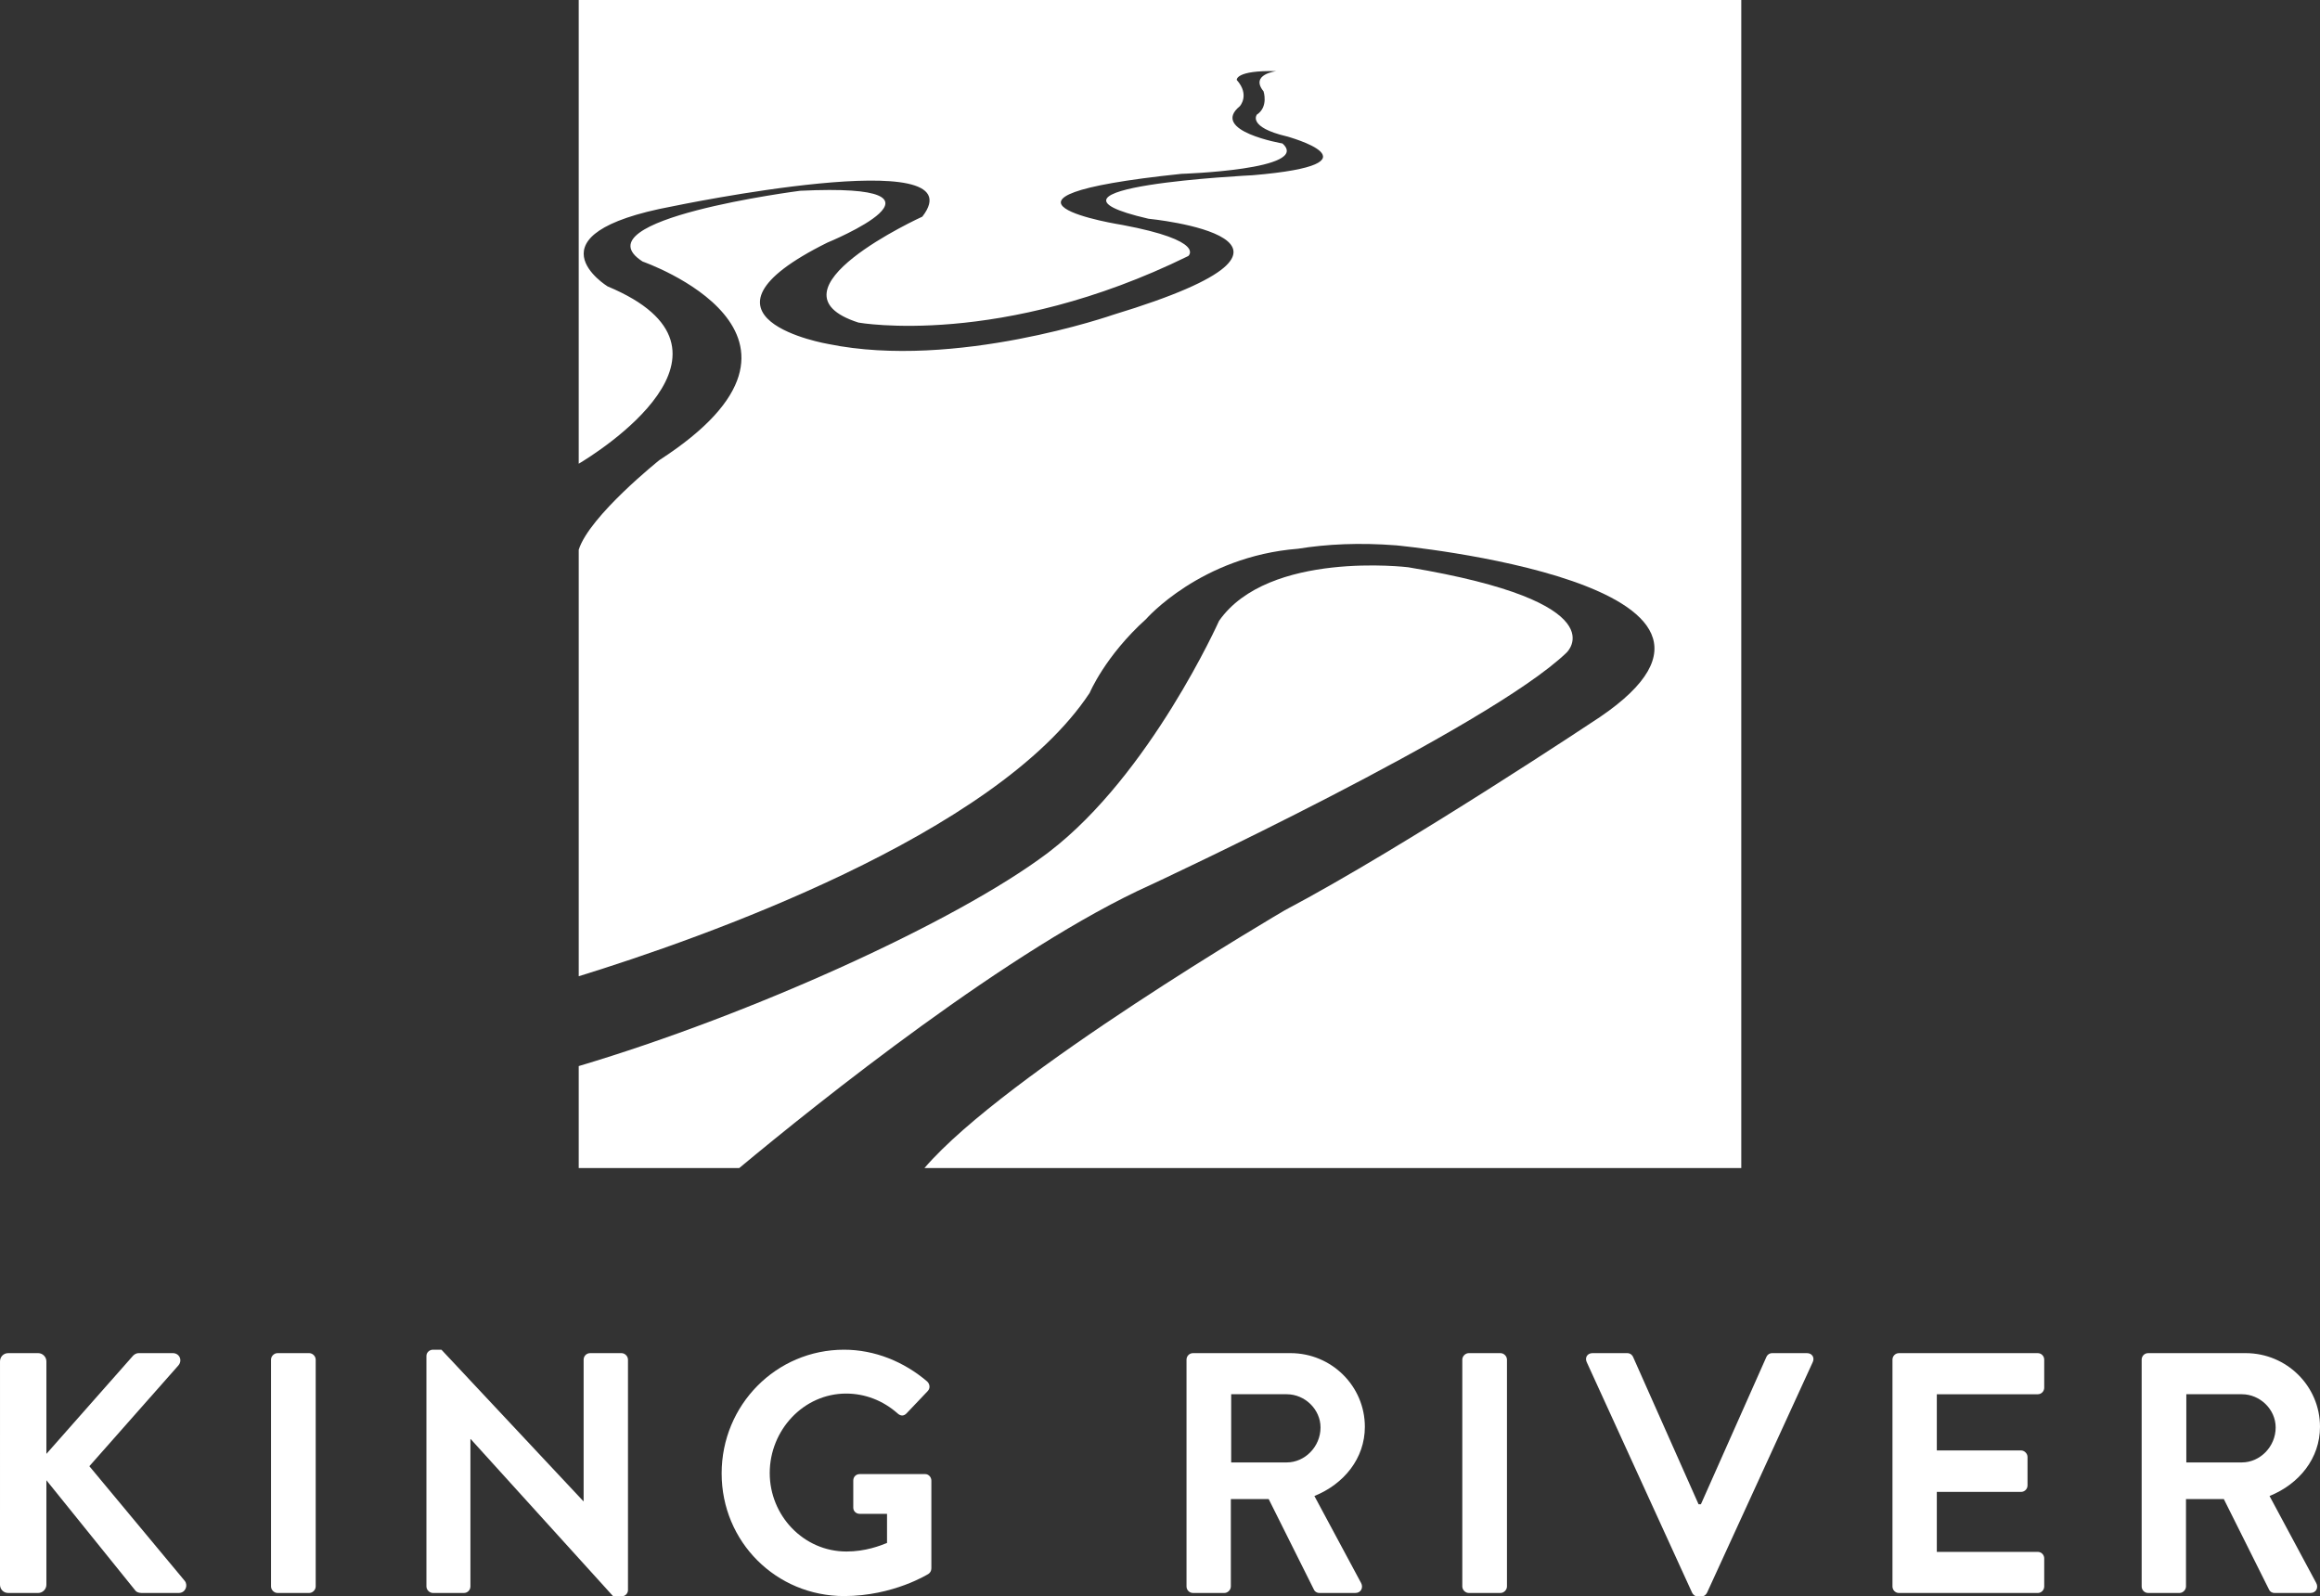 <svg width="186" height="128" viewBox="0 0 186 128" fill="none" xmlns="http://www.w3.org/2000/svg">
<rect x="0" y="0" width="186" height="128" fill="#333333" stroke="none"/>
<g clip-path="url(#clip0_1_2)">
<path d="M0.001 109.154C0.001 108.798 0.274 108.495 0.657 108.495H3.063C3.418 108.495 3.719 108.798 3.719 109.154V116.572L10.608 108.77C10.718 108.632 10.882 108.495 11.128 108.495H13.862C14.382 108.495 14.655 109.072 14.299 109.484L7.164 117.561L14.818 126.763C15.092 127.121 14.874 127.725 14.326 127.725H11.346C11.073 127.725 10.909 127.615 10.854 127.532L3.719 118.686V127.065C3.719 127.423 3.418 127.725 3.062 127.725H0.656C0.274 127.725 0 127.423 0 127.065L0.001 109.154Z" fill="white"/>
<path d="M21.728 109.017C21.728 108.742 21.974 108.495 22.248 108.495H24.79C25.063 108.495 25.31 108.742 25.31 109.017V127.202C25.31 127.477 25.064 127.725 24.79 127.725H22.248C21.975 127.725 21.728 127.477 21.728 127.202V109.017Z" fill="white"/>
<path d="M34.188 108.715C34.188 108.44 34.435 108.22 34.708 108.22H35.391L46.764 120.362H46.791V109.017C46.791 108.742 47.01 108.495 47.311 108.495H49.826C50.099 108.495 50.346 108.741 50.346 109.017V127.504C50.346 127.779 50.1 128 49.826 128H49.169L37.742 115.39H37.715V127.202C37.715 127.477 37.496 127.725 37.195 127.725H34.708C34.435 127.725 34.188 127.477 34.188 127.202V108.715Z" fill="white"/>
<path d="M67.671 108.22C70.132 108.22 72.483 109.183 74.342 110.775C74.561 110.995 74.588 111.325 74.37 111.545L72.674 113.33C72.455 113.55 72.209 113.55 71.963 113.33C70.788 112.287 69.339 111.737 67.835 111.737C64.418 111.737 61.711 114.676 61.711 118.11C61.711 121.516 64.418 124.401 67.862 124.401C69.393 124.401 70.568 123.934 71.115 123.715V121.38H68.928C68.628 121.38 68.409 121.16 68.409 120.885V118.715C68.409 118.413 68.628 118.193 68.928 118.193H74.178C74.451 118.193 74.67 118.44 74.67 118.715V125.748C74.67 125.967 74.561 126.104 74.451 126.188C74.451 126.188 71.635 127.973 67.671 127.973C62.231 127.973 57.856 123.632 57.856 118.138C57.857 112.643 62.231 108.22 67.671 108.22Z" fill="white"/>
<path d="M95.126 109.017C95.126 108.742 95.345 108.495 95.646 108.495H103.464C106.745 108.495 109.424 111.132 109.424 114.402C109.424 116.929 107.756 118.989 105.378 119.95L109.124 126.928C109.315 127.285 109.124 127.725 108.659 127.725H105.788C105.542 127.725 105.406 127.588 105.351 127.477L101.715 120.198H98.68V127.202C98.68 127.477 98.434 127.725 98.161 127.725H95.646C95.345 127.725 95.126 127.477 95.126 127.202V109.017ZM103.164 117.258C104.613 117.258 105.87 115.995 105.87 114.456C105.87 113.001 104.613 111.791 103.164 111.791H98.707V117.258H103.164Z" fill="white"/>
<path d="M117.236 109.017C117.236 108.742 117.482 108.495 117.756 108.495H120.298C120.571 108.495 120.817 108.742 120.817 109.017V127.202C120.817 127.477 120.572 127.725 120.298 127.725H117.756C117.482 127.725 117.236 127.477 117.236 127.202V109.017Z" fill="white"/>
<path d="M127.209 109.209C127.044 108.852 127.264 108.495 127.673 108.495H130.462C130.707 108.495 130.872 108.661 130.927 108.798L136.176 120.61H136.367L141.617 108.798C141.671 108.661 141.836 108.495 142.081 108.495H144.87C145.28 108.495 145.499 108.852 145.335 109.209L136.86 127.698C136.778 127.862 136.641 128 136.394 128H136.122C135.876 128 135.739 127.862 135.657 127.698L127.209 109.209Z" fill="white"/>
<path d="M151.724 109.017C151.724 108.742 151.943 108.495 152.244 108.495H163.37C163.672 108.495 163.89 108.742 163.89 109.017V111.27C163.89 111.545 163.671 111.792 163.37 111.792H155.279V116.297H162.031C162.305 116.297 162.551 116.545 162.551 116.819V119.1C162.551 119.402 162.305 119.622 162.031 119.622H155.279V124.43H163.37C163.672 124.43 163.89 124.676 163.89 124.952V127.204C163.89 127.479 163.671 127.727 163.37 127.727H152.244C151.943 127.727 151.724 127.479 151.724 127.204V109.017Z" fill="white"/>
<path d="M171.702 109.017C171.702 108.742 171.921 108.495 172.222 108.495H180.041C183.321 108.495 186 111.132 186 114.402C186 116.929 184.332 118.989 181.954 119.95L185.699 126.928C185.891 127.285 185.699 127.725 185.235 127.725H182.363C182.118 127.725 181.981 127.588 181.926 127.477L178.291 120.198H175.256V127.202C175.256 127.477 175.01 127.725 174.737 127.725H172.222C171.921 127.725 171.702 127.477 171.702 127.202V109.017ZM179.739 117.258C181.188 117.258 182.446 115.995 182.446 114.456C182.446 113.001 181.188 111.791 179.739 111.791H175.283V117.258H179.739Z" fill="white"/>
<path d="M125.599 52.323C125.599 52.323 129.898 48.317 112.898 45.483C112.898 45.483 101.694 44.114 97.734 49.782C97.734 49.782 92.225 62.088 84.123 68.294C84.058 68.346 83.99 68.397 83.924 68.446C76.656 73.895 60.305 81.335 46.397 85.479V93.655H59.267C65.526 88.446 81.069 75.977 92.278 70.937C92.278 70.937 119.371 58.333 125.599 52.323Z" fill="white"/>
<path d="M139.603 0H46.397V37.182C47.754 36.373 61.067 28.118 48.712 22.963C48.712 22.963 41.916 18.783 53.923 16.542C53.923 16.542 78.574 11.393 73.946 17.371C73.946 17.371 60.888 23.311 68.822 25.864C68.822 25.864 80.227 27.918 95.268 20.527C95.268 20.527 96.755 19.309 89.979 18.036C89.979 18.036 76.205 15.876 94.717 13.939C94.717 13.939 105.185 13.607 102.816 11.503C102.816 11.503 96.975 10.506 99.4 8.514C99.4 8.514 100.226 7.614 99.152 6.41C99.152 6.41 99.029 5.621 102.334 5.704C102.334 5.704 100.186 5.953 101.301 7.323C101.301 7.323 101.714 8.568 100.764 9.191C100.764 9.191 99.988 10.187 103.165 10.936C103.165 10.936 111.26 13.135 100.434 14.05C100.434 14.05 81.053 14.991 92.073 17.538C92.073 17.538 109.152 19.198 89.262 25.233C89.262 25.233 76.591 29.662 66.425 27.586C66.425 27.586 54.111 25.509 66.343 19.447C66.343 19.447 78.12 14.631 64.153 15.296C64.153 15.296 46.233 17.593 51.522 20.971C51.522 20.971 68.408 26.838 52.871 36.887C52.871 36.887 47.254 41.369 46.398 44.077V78.276C56.141 75.264 79.837 66.971 87.364 55.551C87.364 55.551 88.597 52.597 91.894 49.627H91.893C91.893 49.627 96.262 44.617 104.049 44L104.048 44.001C106.373 43.624 108.993 43.498 111.933 43.726C111.933 43.726 144.096 46.754 128.257 57.503C128.257 57.503 112.707 67.86 102.999 72.989C102.999 72.989 80.594 86.095 74.115 93.656H139.603V0Z" fill="white"/>
</g>
<defs>
<clipPath id="clip0_1_2">
<rect width="186" height="128" fill="white"/>
</clipPath>
</defs>
</svg>
